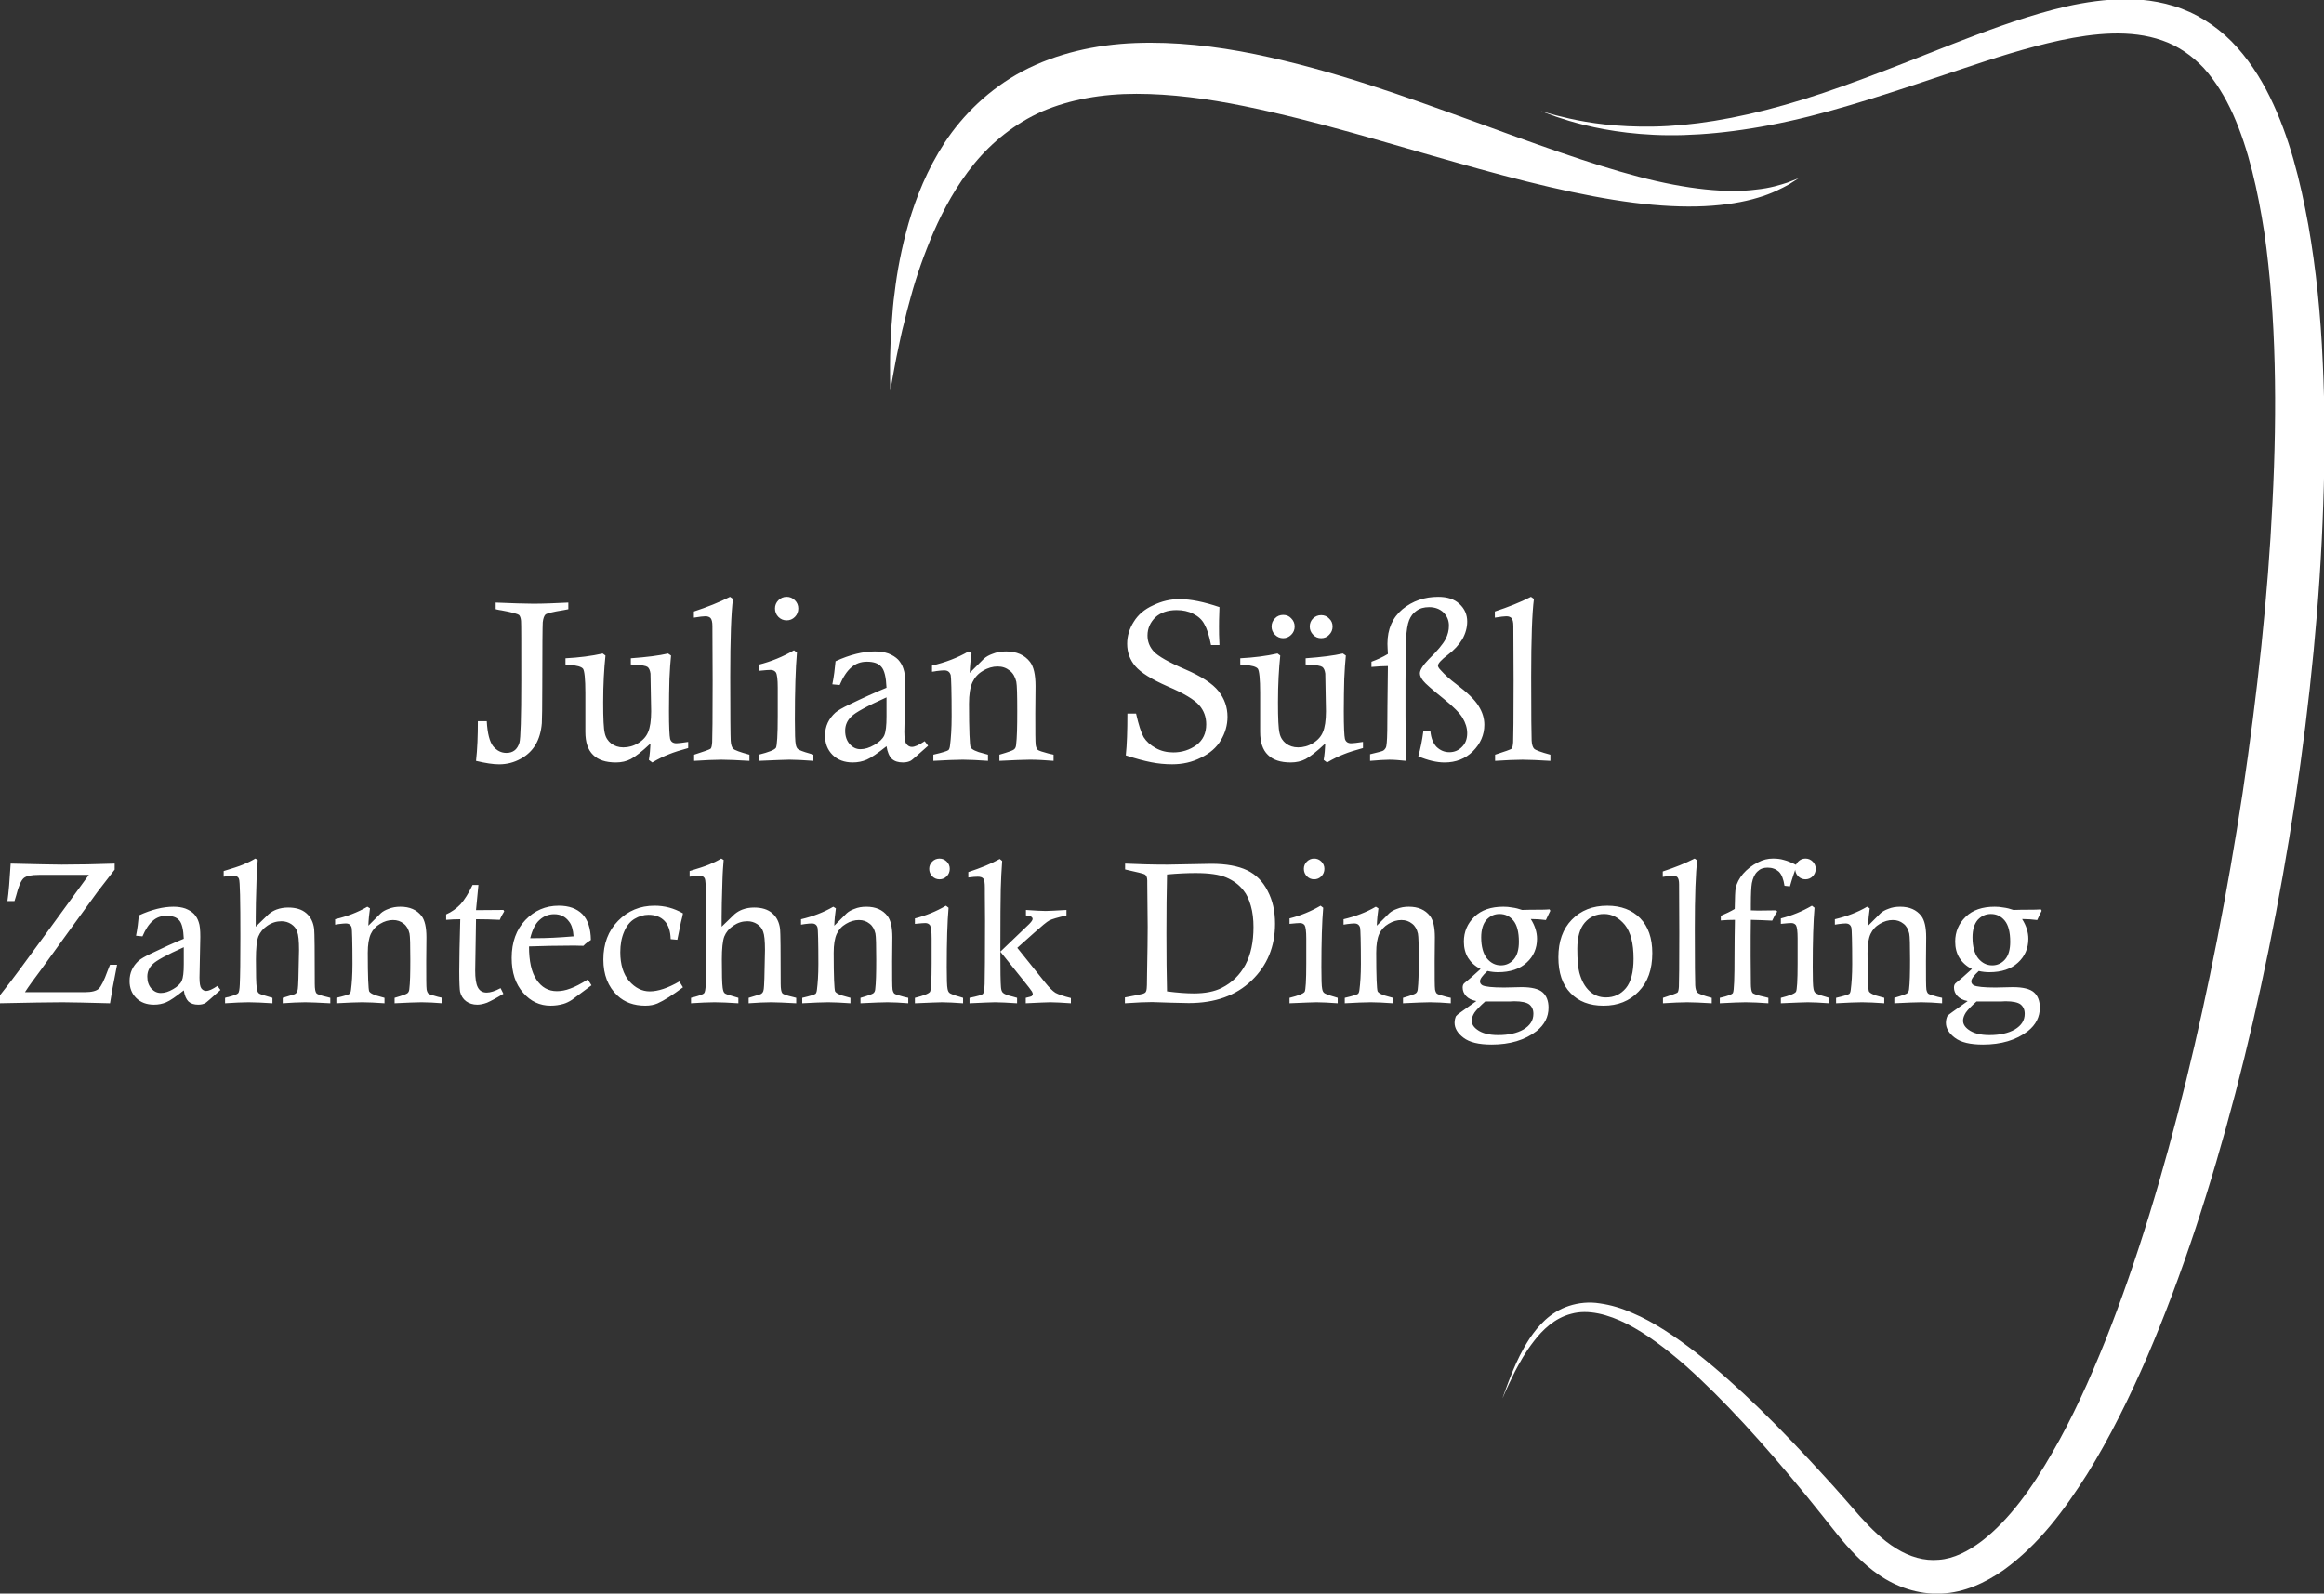 <?xml version="1.0" encoding="UTF-8" standalone="no"?>
<!-- Created with Inkscape (http://www.inkscape.org/) -->

<svg
   width="69.957mm"
   height="47.978mm"
   viewBox="0 0 69.957 47.978"
   version="1.1"
   id="svg1"
   inkscape:version="1.3.2 (091e20e, 2023-11-25, custom)"
   sodipodi:docname="logo.svg"
   xmlns:inkscape="http://www.inkscape.org/namespaces/inkscape"
   xmlns:sodipodi="http://sodipodi.sourceforge.net/DTD/sodipodi-0.dtd"
   xmlns="http://www.w3.org/2000/svg"
   xmlns:svg="http://www.w3.org/2000/svg">
  <rect x="0" y="0" width="69.957" height="47.978" fill="#333333" stroke="none"/>
  <sodipodi:namedview
     id="namedview1"
     pagecolor="#ffffff"
     bordercolor="#000000"
     borderopacity="0.25"
     inkscape:showpageshadow="2"
     inkscape:pageopacity="0.0"
     inkscape:pagecheckerboard="0"
     inkscape:deskcolor="#d1d1d1"
     inkscape:document-units="mm"
     inkscape:zoom="0.80087682"
     inkscape:cx="132.97925"
     inkscape:cy="90.525781"
     inkscape:window-width="1920"
     inkscape:window-height="1137"
     inkscape:window-x="-8"
     inkscape:window-y="-8"
     inkscape:window-maximized="1"
     inkscape:current-layer="layer1" />
  <defs
     id="defs1">
    <clipPath
       clipPathUnits="userSpaceOnUse"
       id="clipPath34">
      <path
         d="M 0,0 H 1200 V 5050 H 0 Z"
         transform="translate(-992.671,-4931.674)"
         id="path34" />
    </clipPath>
    <clipPath
       clipPathUnits="userSpaceOnUse"
       id="clipPath36">
      <path
         d="M 0,0 H 1200 V 5050 H 0 Z"
         transform="translate(-1044.901,-4845.663)"
         id="path36" />
    </clipPath>
    <clipPath
       clipPathUnits="userSpaceOnUse"
       id="clipPath38">
      <path
         d="M 0,0 H 1200 V 5050 H 0 Z"
         transform="translate(-965.195,-4913.575)"
         id="path38" />
    </clipPath>
    <clipPath
       clipPathUnits="userSpaceOnUse"
       id="clipPath40">
      <path
         d="M 0,0 H 1200 V 5050 H 0 Z"
         transform="translate(-1044.252,-4912.289)"
         id="path40" />
    </clipPath>
    <clipPath
       clipPathUnits="userSpaceOnUse"
       id="clipPath42">
      <path
         d="M 0,0 H 1200 V 5050 H 0 Z"
         transform="translate(-1085.353,-4879.535)"
         id="path42" />
    </clipPath>
  </defs>
  <g
     inkscape:label="Ebene 1"
     inkscape:groupmode="layer"
     id="layer1"
     transform="translate(-69.85,-124.619)">
    <path
       id="path33"
       d="m 0,0 c 0,0 0,0.339 -0.022,0.985 0,0.652 -0.022,1.615 0.033,2.847 0.021,0.614 0.043,1.309 0.118,2.062 0.054,0.753 0.108,1.572 0.237,2.455 0.204,1.754 0.571,3.751 1.194,5.941 0.636,2.175 1.572,4.554 3.09,6.879 1.53,2.32 3.768,4.549 6.642,6.072 2.863,1.507 6.211,2.266 9.592,2.395 3.379,0.129 6.814,-0.259 10.204,-0.948 6.76,-1.394 12.81,-3.622 18.257,-5.587 5.447,-1.991 10.291,-3.772 14.446,-4.86 4.166,-1.103 7.642,-1.421 10.033,-1.103 1.205,0.118 2.099,0.409 2.713,0.608 0.603,0.237 0.915,0.36 0.915,0.36 0,0 -0.292,-0.183 -0.83,-0.532 -0.581,-0.318 -1.442,-0.781 -2.648,-1.131 -1.205,-0.366 -2.734,-0.634 -4.542,-0.721 -1.787,-0.086 -3.833,0.011 -6.061,0.297 -4.456,0.57 -9.612,1.861 -15.189,3.449 -5.597,1.567 -11.647,3.483 -17.998,4.785 -3.165,0.646 -6.265,1.05 -9.193,1.05 C 18.063,25.308 15.329,24.824 12.96,23.812 10.614,22.773 8.655,21.175 7.147,19.339 5.64,17.487 4.542,15.464 3.692,13.521 2.852,11.572 2.218,9.721 1.765,8.063 1.528,7.234 1.335,6.454 1.162,5.727 0.968,5.011 0.839,4.349 0.711,3.746 0.441,2.551 0.302,1.609 0.172,0.974 0.065,0.333 0,0 0,0"
       style="fill:#ffffff;fill-opacity:1;fill-rule:nonzero;stroke:none"
       transform="matrix(0.353,0,0,-0.353,96.651,136.376)"
       clip-path="url(#clipPath34)" />
    <path
       id="path35"
       d="m 0,0 c 0,0 0.075,0.205 0.215,0.603 0.151,0.409 0.365,1.012 0.689,1.776 0.323,0.775 0.754,1.722 1.442,2.767 0.689,1 1.68,2.196 3.316,2.733 C 6.48,8.148 7.395,8.246 8.31,8.095 9.236,7.966 10.172,7.686 11.087,7.276 12.918,6.501 14.704,5.295 16.512,3.897 20.108,1.076 23.768,-2.584 27.6,-6.804 c 0.969,-1.054 1.916,-2.153 2.897,-3.272 0.946,-1.045 1.926,-2.025 3.089,-2.734 1.141,-0.71 2.388,-1.077 3.628,-0.959 1.258,0.087 2.507,0.722 3.669,1.604 2.347,1.809 4.296,4.554 5.987,7.503 1.722,2.961 3.196,6.233 4.563,9.635 2.713,6.846 4.941,14.296 6.867,22.132 1.917,7.815 3.521,16.034 4.813,24.496 1.26,8.472 2.164,16.788 2.55,24.829 0.205,4.015 0.28,7.966 0.184,11.814 -0.097,3.849 -0.366,7.606 -0.882,11.201 -0.56,3.58 -1.324,7.057 -2.659,10.055 -0.667,1.485 -1.497,2.841 -2.498,3.95 -1.012,1.071 -2.196,1.895 -3.542,2.358 -2.691,0.952 -5.802,0.625 -8.708,0.011 -2.917,-0.635 -5.716,-1.545 -8.375,-2.438 -5.361,-1.798 -10.269,-3.467 -14.705,-4.446 -4.434,-0.986 -8.375,-1.33 -11.582,-1.174 -3.187,0.151 -5.619,0.716 -7.223,1.195 -0.807,0.242 -1.399,0.447 -1.798,0.608 -0.409,0.151 -0.604,0.227 -0.604,0.227 0,0 0.206,-0.06 0.614,-0.179 0.41,-0.123 1.024,-0.284 1.841,-0.467 1.615,-0.361 4.048,-0.743 7.192,-0.679 3.121,0.054 6.931,0.635 11.205,1.862 4.295,1.212 8.999,3.101 14.274,5.184 2.659,1.028 5.458,2.099 8.536,2.917 1.551,0.409 3.187,0.727 4.909,0.856 1.722,0.135 3.574,0.027 5.404,-0.538 1.83,-0.549 3.552,-1.637 4.93,-3.025 1.367,-1.394 2.433,-3.031 3.273,-4.743 1.679,-3.433 2.584,-7.142 3.272,-10.915 0.668,-3.794 1.055,-7.696 1.228,-11.674 0.193,-3.973 0.193,-8.025 0.043,-12.148 C 69.723,68.018 68.872,59.54 67.591,50.933 66.277,42.316 64.576,33.984 62.499,26.029 60.411,18.084 57.967,10.506 54.964,3.509 53.446,0.021 51.799,-3.337 49.861,-6.46 c -1.959,-3.089 -4.133,-6.027 -7.147,-8.202 -1.518,-1.055 -3.326,-1.917 -5.307,-1.992 -1.97,-0.096 -3.854,0.592 -5.286,1.582 -1.442,0.991 -2.562,2.229 -3.531,3.424 -0.925,1.151 -1.808,2.283 -2.701,3.37 C 22.326,-3.94 18.913,-0.151 15.609,2.788 13.94,4.241 12.293,5.49 10.635,6.34 8.999,7.169 7.298,7.61 5.878,7.212 4.435,6.847 3.401,5.812 2.691,4.887 1.948,3.94 1.463,3.036 1.076,2.303 0.699,1.549 0.43,0.969 0.258,0.592 0.096,0.193 0,0 0,0"
       style="fill:#ffffff;fill-opacity:1;fill-rule:nonzero;stroke:none"
       transform="matrix(0.353,0,0,-0.353,115.077,166.718)"
       clip-path="url(#clipPath36)" />
    <path
       id="path37"
       d="m 0,0 v -0.565 c -0.176,-0.039 -0.331,-0.059 -0.409,-0.078 -0.896,-0.136 -1.403,-0.273 -1.54,-0.37 -0.116,-0.117 -0.194,-0.331 -0.233,-0.663 -0.02,-0.312 -0.04,-2.124 -0.04,-5.436 0,-1.773 -0.019,-2.826 -0.038,-3.177 -0.059,-0.74 -0.254,-1.363 -0.546,-1.851 -0.292,-0.487 -0.721,-0.896 -1.266,-1.188 -0.565,-0.312 -1.17,-0.467 -1.832,-0.467 -0.507,0 -1.15,0.097 -1.968,0.292 0.116,1.013 0.156,2.162 0.156,3.39 h 0.76 c 0.058,-1.072 0.253,-1.773 0.545,-2.143 0.312,-0.371 0.682,-0.565 1.13,-0.565 0.565,0 0.936,0.292 1.111,0.877 0.098,0.35 0.156,2.123 0.156,5.299 0,3.157 0,4.852 -0.02,5.086 -0.019,0.234 -0.077,0.39 -0.156,0.488 -0.136,0.116 -0.642,0.253 -1.5,0.408 -0.117,0.02 -0.292,0.039 -0.506,0.098 V 0 c 1.402,-0.058 2.474,-0.097 3.214,-0.097 0.819,0 1.813,0.039 2.982,0.097"
       style="fill:#ffffff;fill-opacity:1;fill-rule:nonzero;stroke:none"
       transform="matrix(0.353,0,0,-0.353,86.958,142.761)"
       clip-path="url(#clipPath38)" />
    <path
       id="path39"
       d="m 0,0 v 0.526 c 1.13,0.37 2.163,0.779 3.079,1.247 L 3.332,1.598 C 3.176,0.409 3.098,-1.812 3.098,-5.047 c 0,-3.274 0.02,-5.086 0.039,-5.436 0.019,-0.351 0.098,-0.585 0.214,-0.702 0.118,-0.117 0.585,-0.293 1.384,-0.506 v -0.527 c -1.013,0.059 -1.812,0.098 -2.377,0.098 -0.604,0 -1.383,-0.039 -2.338,-0.098 v 0.527 c 0.857,0.272 1.324,0.447 1.402,0.506 0.079,0.078 0.117,0.273 0.137,0.565 0.019,0.39 0.039,2.124 0.039,5.242 l -0.02,4.521 v 0.136 c 0,0.35 -0.058,0.565 -0.156,0.682 C 1.325,0.058 1.189,0.117 0.975,0.117 0.799,0.117 0.487,0.078 0,0 m -10.522,-4.209 v 0.448 c 0.486,0.176 0.954,0.39 1.402,0.663 -0.019,0.37 -0.039,0.662 -0.039,0.876 0,1.247 0.429,2.222 1.286,2.943 0.858,0.701 1.871,1.052 3.04,1.052 0.779,0 1.384,-0.195 1.812,-0.604 0.448,-0.409 0.663,-0.916 0.663,-1.501 0,-0.506 -0.137,-1.013 -0.41,-1.5 -0.292,-0.487 -0.701,-0.935 -1.247,-1.345 -0.565,-0.428 -0.837,-0.74 -0.837,-0.915 0,-0.097 0.077,-0.234 0.253,-0.409 0.331,-0.371 0.76,-0.761 1.305,-1.169 0.955,-0.722 1.598,-1.345 1.91,-1.871 0.331,-0.526 0.488,-1.052 0.488,-1.598 0,-0.858 -0.332,-1.617 -0.975,-2.26 -0.643,-0.643 -1.462,-0.955 -2.416,-0.955 -0.662,0 -1.422,0.175 -2.241,0.526 0.195,0.682 0.331,1.384 0.428,2.124 h 0.605 c 0.058,-0.585 0.233,-1.013 0.526,-1.325 0.312,-0.293 0.662,-0.449 1.091,-0.449 0.429,0 0.799,0.156 1.091,0.468 0.292,0.293 0.429,0.682 0.429,1.15 0,0.448 -0.137,0.877 -0.39,1.305 -0.253,0.429 -0.78,0.955 -1.598,1.618 -0.994,0.799 -1.597,1.325 -1.773,1.559 -0.175,0.233 -0.273,0.428 -0.273,0.623 0,0.293 0.254,0.682 0.741,1.189 0.74,0.721 1.228,1.305 1.461,1.754 0.175,0.35 0.273,0.721 0.273,1.129 0,0.449 -0.156,0.819 -0.468,1.131 -0.311,0.292 -0.721,0.448 -1.208,0.448 -0.448,0 -0.799,-0.097 -1.091,-0.312 C -6.976,0.39 -7.171,0.117 -7.308,-0.215 -7.444,-0.546 -7.542,-1.13 -7.581,-1.949 -7.6,-2.183 -7.6,-3.332 -7.619,-5.437 v -2.884 c 0,-1.831 0.019,-3.117 0.058,-3.897 -0.565,0.059 -1.033,0.098 -1.442,0.098 -0.37,0 -0.916,-0.039 -1.637,-0.098 v 0.565 c 0.663,0.156 1.033,0.254 1.131,0.312 0.078,0.058 0.155,0.136 0.194,0.214 0.059,0.098 0.079,0.254 0.098,0.468 0.039,0.351 0.058,1.384 0.058,3.137 l 0.039,3.391 c -0.448,0 -0.916,-0.039 -1.402,-0.078 m -4.288,4.423 c 0.273,0 0.507,-0.097 0.682,-0.292 0.195,-0.176 0.292,-0.409 0.292,-0.682 0,-0.273 -0.097,-0.507 -0.292,-0.702 -0.175,-0.195 -0.409,-0.292 -0.682,-0.292 -0.273,0 -0.507,0.097 -0.682,0.292 -0.195,0.195 -0.292,0.429 -0.292,0.702 0,0.273 0.097,0.506 0.272,0.682 0.195,0.195 0.429,0.292 0.702,0.292 m -3.235,0.02 c 0.273,0 0.507,-0.098 0.682,-0.293 0.196,-0.195 0.293,-0.428 0.293,-0.701 0,-0.273 -0.097,-0.507 -0.293,-0.702 -0.195,-0.195 -0.429,-0.292 -0.682,-0.292 -0.273,0 -0.506,0.097 -0.701,0.292 -0.195,0.195 -0.293,0.429 -0.293,0.702 0,0.273 0.098,0.506 0.293,0.701 0.175,0.195 0.428,0.293 0.701,0.293 m -3.663,-4.229 v 0.526 c 1.15,0.059 2.221,0.195 3.176,0.41 l 0.234,-0.176 c -0.117,-1.11 -0.195,-2.435 -0.195,-3.994 0,-1.384 0.039,-2.241 0.137,-2.631 0.077,-0.37 0.272,-0.662 0.545,-0.877 0.292,-0.214 0.624,-0.331 1.033,-0.331 0.448,0 0.877,0.117 1.286,0.37 0.409,0.254 0.682,0.565 0.838,0.955 0.156,0.37 0.253,0.954 0.253,1.753 0,0.098 -0.019,1.17 -0.058,3.216 -0.039,0.273 -0.117,0.467 -0.254,0.565 -0.136,0.098 -0.487,0.156 -1.071,0.195 l -0.351,0.019 v 0.526 c 1.364,0.098 2.416,0.234 3.176,0.41 l 0.253,-0.176 c -0.058,-0.526 -0.097,-1.188 -0.136,-1.988 -0.019,-0.779 -0.039,-1.714 -0.039,-2.767 0,-1.324 0.039,-2.104 0.097,-2.357 0.078,-0.254 0.254,-0.37 0.546,-0.37 0.156,0 0.487,0.039 0.994,0.116 v -0.526 c -0.643,-0.175 -1.209,-0.351 -1.637,-0.526 -0.448,-0.175 -0.935,-0.409 -1.422,-0.701 l -0.293,0.214 c 0.078,0.468 0.117,0.935 0.137,1.403 -0.741,-0.701 -1.306,-1.13 -1.676,-1.325 -0.37,-0.195 -0.799,-0.292 -1.266,-0.292 -0.878,0 -1.52,0.214 -1.949,0.643 -0.449,0.428 -0.663,1.091 -0.663,1.968 v 3.332 c 0,1.188 -0.078,1.871 -0.194,2.046 -0.137,0.176 -0.527,0.292 -1.17,0.331 -0.077,0 -0.175,0.02 -0.331,0.039 m -1.774,1.657 h -0.721 c -0.155,0.818 -0.35,1.402 -0.565,1.773 -0.195,0.389 -0.526,0.682 -0.955,0.896 -0.409,0.214 -0.896,0.312 -1.422,0.312 -0.76,0 -1.364,-0.214 -1.812,-0.624 -0.428,-0.429 -0.662,-0.935 -0.662,-1.539 0,-0.526 0.175,-0.975 0.545,-1.383 0.37,-0.39 1.247,-0.897 2.65,-1.501 1.403,-0.604 2.358,-1.227 2.865,-1.871 0.506,-0.642 0.76,-1.363 0.76,-2.183 0,-0.72 -0.195,-1.383 -0.566,-2.006 -0.37,-0.624 -0.935,-1.111 -1.695,-1.481 -0.76,-0.39 -1.578,-0.565 -2.455,-0.565 -0.604,0 -1.208,0.058 -1.793,0.175 -0.604,0.117 -1.325,0.312 -2.163,0.585 0.098,0.896 0.137,2.085 0.137,3.565 h 0.74 c 0.215,-0.954 0.429,-1.617 0.643,-2.006 0.234,-0.371 0.566,-0.682 1.033,-0.936 0.448,-0.253 0.954,-0.37 1.5,-0.37 0.741,0 1.403,0.214 1.968,0.624 0.565,0.429 0.838,1.013 0.838,1.773 0,0.623 -0.194,1.169 -0.604,1.637 -0.409,0.467 -1.305,1.013 -2.689,1.598 -1.364,0.603 -2.28,1.169 -2.747,1.715 -0.468,0.545 -0.702,1.188 -0.702,1.928 0,0.663 0.195,1.286 0.565,1.871 0.371,0.604 0.916,1.072 1.657,1.403 0.721,0.351 1.461,0.526 2.241,0.526 0.954,0 2.085,-0.234 3.409,-0.682 -0.039,-0.916 -0.039,-1.481 -0.039,-1.676 0,-0.37 0,-0.896 0.039,-1.558 m -24.513,-2.28 v 0.526 c 1.149,0.273 2.182,0.662 3.117,1.208 l 0.254,-0.156 c -0.078,-0.545 -0.137,-1.091 -0.156,-1.676 l 1.208,1.208 c 0.195,0.176 0.448,0.312 0.721,0.41 0.37,0.156 0.76,0.214 1.169,0.214 0.896,0 1.578,-0.293 2.046,-0.897 0.312,-0.408 0.468,-1.091 0.468,-2.065 l -0.02,-2.319 c 0,-1.539 0,-2.455 0.039,-2.728 0.039,-0.195 0.097,-0.312 0.175,-0.39 0.098,-0.077 0.41,-0.175 0.916,-0.311 0.098,-0.02 0.234,-0.059 0.429,-0.097 v -0.527 c -0.74,0.059 -1.423,0.098 -2.007,0.098 -0.506,0 -1.384,-0.039 -2.611,-0.098 v 0.527 c 0.74,0.213 1.169,0.369 1.247,0.447 0.098,0.078 0.156,0.195 0.175,0.371 0.078,0.623 0.098,1.578 0.098,2.883 0,1.384 -0.02,2.222 -0.078,2.514 -0.097,0.41 -0.273,0.741 -0.565,0.955 -0.292,0.234 -0.624,0.351 -1.033,0.351 -0.409,0 -0.838,-0.117 -1.247,-0.37 -0.41,-0.234 -0.702,-0.565 -0.897,-0.975 -0.194,-0.428 -0.292,-1.033 -0.292,-1.831 0,-2.3 0.059,-3.527 0.137,-3.722 0.097,-0.176 0.468,-0.37 1.13,-0.526 0.078,-0.02 0.195,-0.059 0.351,-0.097 v -0.527 c -0.858,0.059 -1.579,0.098 -2.144,0.098 -0.565,0 -1.403,-0.039 -2.514,-0.098 v 0.527 c 0.76,0.174 1.189,0.311 1.286,0.389 0.059,0.058 0.118,0.195 0.137,0.409 0.078,0.604 0.136,1.423 0.136,2.475 0,2.163 -0.039,3.332 -0.078,3.507 -0.077,0.273 -0.253,0.41 -0.564,0.41 -0.137,0 -0.351,-0.02 -0.663,-0.059 -0.078,-0.019 -0.195,-0.039 -0.37,-0.058 m -3.878,-2.183 c -1.657,-0.74 -2.651,-1.286 -3.001,-1.637 -0.351,-0.331 -0.526,-0.74 -0.526,-1.208 0,-0.487 0.136,-0.857 0.389,-1.149 0.273,-0.293 0.565,-0.429 0.916,-0.429 0.37,0 0.76,0.117 1.189,0.37 0.409,0.234 0.701,0.507 0.838,0.799 0.136,0.312 0.195,0.838 0.195,1.617 z m -3.995,1.052 -0.624,0.059 c 0.137,0.662 0.214,1.325 0.273,1.968 1.228,0.565 2.358,0.838 3.352,0.838 0.428,0 0.818,-0.058 1.149,-0.175 0.351,-0.137 0.624,-0.312 0.838,-0.526 0.195,-0.215 0.351,-0.468 0.448,-0.78 0.117,-0.312 0.156,-0.78 0.156,-1.442 l -0.077,-3.936 c 0,-0.527 0.058,-0.877 0.175,-1.033 0.136,-0.175 0.292,-0.253 0.467,-0.253 0.234,0 0.605,0.156 1.092,0.487 l 0.292,-0.39 c -0.897,-0.798 -1.384,-1.227 -1.462,-1.266 -0.175,-0.098 -0.409,-0.156 -0.682,-0.156 -0.409,0 -0.721,0.097 -0.954,0.312 -0.214,0.214 -0.371,0.564 -0.448,1.071 -0.76,-0.604 -1.325,-0.993 -1.696,-1.149 -0.37,-0.156 -0.76,-0.234 -1.189,-0.234 -0.701,0 -1.286,0.214 -1.714,0.643 -0.429,0.428 -0.643,0.974 -0.643,1.637 0,0.409 0.078,0.779 0.234,1.111 0.156,0.331 0.37,0.603 0.643,0.857 0.233,0.195 0.604,0.409 1.13,0.663 1.247,0.603 2.319,1.09 3.235,1.461 -0.039,0.896 -0.176,1.5 -0.449,1.793 -0.253,0.292 -0.662,0.428 -1.227,0.428 -0.507,0 -0.955,-0.156 -1.325,-0.487 -0.371,-0.312 -0.702,-0.818 -0.994,-1.501 m -6.898,1.209 v 0.526 c 1.071,0.272 2.065,0.682 3.001,1.227 l 0.253,-0.195 c -0.117,-1.344 -0.176,-3.254 -0.176,-5.728 0,-1.15 0.02,-1.871 0.078,-2.124 0.039,-0.195 0.098,-0.312 0.195,-0.39 0.098,-0.078 0.429,-0.214 0.994,-0.37 0.078,-0.02 0.176,-0.059 0.312,-0.097 v -0.527 c -0.838,0.059 -1.52,0.098 -2.046,0.098 -0.331,0 -1.189,-0.039 -2.611,-0.098 v 0.527 c 0.857,0.213 1.344,0.408 1.461,0.584 0.097,0.175 0.156,1.071 0.156,2.728 v 2.026 0.39 c 0,0.701 -0.059,1.13 -0.156,1.286 -0.098,0.137 -0.253,0.215 -0.448,0.215 -0.137,0 -0.468,-0.02 -1.013,-0.078 m 2.377,6.313 c 0.273,0 0.506,-0.097 0.701,-0.292 0.195,-0.195 0.292,-0.429 0.292,-0.702 0,-0.273 -0.097,-0.526 -0.292,-0.721 -0.195,-0.195 -0.428,-0.292 -0.701,-0.292 -0.273,0 -0.507,0.097 -0.702,0.292 -0.194,0.195 -0.292,0.448 -0.292,0.721 0,0.273 0.098,0.507 0.292,0.702 0.195,0.195 0.429,0.292 0.702,0.292 M -68.301,0 v 0.526 c 1.131,0.37 2.164,0.779 3.079,1.247 l 0.253,-0.175 c -0.155,-1.189 -0.233,-3.41 -0.233,-6.645 0,-3.274 0.019,-5.086 0.039,-5.436 0.019,-0.351 0.097,-0.585 0.214,-0.702 0.117,-0.117 0.585,-0.293 1.384,-0.506 v -0.527 c -1.013,0.059 -1.812,0.098 -2.378,0.098 -0.604,0 -1.383,-0.039 -2.338,-0.098 v 0.527 c 0.858,0.272 1.325,0.447 1.403,0.506 0.078,0.078 0.117,0.273 0.136,0.565 0.02,0.39 0.039,2.124 0.039,5.242 l -0.019,4.521 v 0.136 c 0,0.35 -0.059,0.565 -0.156,0.682 -0.098,0.097 -0.234,0.156 -0.448,0.156 -0.176,0 -0.487,-0.039 -0.975,-0.117 m -10.951,-3.995 v 0.526 c 1.15,0.059 2.222,0.195 3.177,0.41 l 0.233,-0.176 c -0.117,-1.11 -0.195,-2.435 -0.195,-3.994 0,-1.384 0.039,-2.241 0.137,-2.631 0.078,-0.37 0.272,-0.662 0.545,-0.877 0.293,-0.214 0.624,-0.331 1.033,-0.331 0.448,0 0.877,0.117 1.286,0.37 0.409,0.254 0.682,0.565 0.838,0.955 0.156,0.37 0.253,0.954 0.253,1.753 0,0.098 -0.019,1.17 -0.058,3.216 -0.039,0.273 -0.117,0.467 -0.253,0.565 -0.137,0.098 -0.488,0.156 -1.072,0.195 l -0.351,0.019 v 0.526 c 1.364,0.098 2.417,0.234 3.176,0.41 l 0.254,-0.176 c -0.059,-0.526 -0.098,-1.188 -0.137,-1.988 -0.02,-0.779 -0.039,-1.714 -0.039,-2.767 0,-1.324 0.039,-2.104 0.097,-2.357 0.079,-0.254 0.254,-0.37 0.546,-0.37 0.156,0 0.487,0.039 0.994,0.116 v -0.526 c -0.643,-0.175 -1.208,-0.351 -1.637,-0.526 -0.448,-0.175 -0.935,-0.409 -1.422,-0.701 l -0.293,0.214 c 0.078,0.468 0.118,0.935 0.137,1.403 -0.741,-0.701 -1.306,-1.13 -1.676,-1.325 -0.37,-0.195 -0.799,-0.292 -1.267,-0.292 -0.876,0 -1.52,0.214 -1.948,0.643 -0.448,0.428 -0.662,1.091 -0.662,1.968 v 3.332 c 0,1.188 -0.079,1.871 -0.196,2.046 -0.136,0.176 -0.526,0.292 -1.169,0.331 -0.078,0 -0.175,0.02 -0.331,0.039"
       style="fill:#ffffff;fill-opacity:1;fill-rule:nonzero;stroke:none"
       transform="matrix(0.353,0,0,-0.353,114.848,143.214)"
       clip-path="url(#clipPath40)" />
    <path
       id="path41"
       d="m 0,0 c -0.429,-0.378 -0.739,-0.705 -0.911,-0.945 -0.154,-0.241 -0.24,-0.482 -0.24,-0.688 0,-0.292 0.154,-0.55 0.464,-0.773 0.412,-0.31 1.014,-0.465 1.787,-0.465 0.876,0 1.598,0.155 2.166,0.481 0.567,0.344 0.842,0.774 0.842,1.342 0,0.343 -0.121,0.601 -0.344,0.79 C 3.541,-0.086 3.111,0.017 2.475,0.017 L 2.132,0 Z m -0.344,5.465 c 0,-0.79 0.172,-1.392 0.482,-1.787 0.326,-0.395 0.722,-0.602 1.203,-0.602 0.429,0 0.808,0.172 1.1,0.516 0.292,0.344 0.43,0.842 0.43,1.495 0,0.825 -0.156,1.426 -0.465,1.805 C 2.097,7.27 1.702,7.459 1.22,7.459 0.774,7.459 0.413,7.287 0.103,6.96 -0.189,6.617 -0.344,6.118 -0.344,5.465 M 5.483,7.854 5.552,7.734 C 5.431,7.476 5.294,7.218 5.174,6.943 4.761,6.995 4.331,7.029 3.884,7.029 4.246,6.462 4.417,5.895 4.417,5.345 4.417,4.537 4.125,3.85 3.541,3.316 2.956,2.767 2.132,2.492 1.083,2.492 0.808,2.492 0.498,2.526 0.189,2.595 -0.241,2.2 -0.447,1.908 -0.447,1.718 -0.447,1.564 -0.378,1.461 -0.241,1.375 0,1.254 0.619,1.186 1.616,1.186 L 3.094,1.22 C 3.97,1.22 4.572,1.065 4.899,0.773 5.225,0.481 5.397,0.051 5.397,-0.533 5.397,-1.324 5.053,-1.994 4.383,-2.527 3.386,-3.3 2.097,-3.678 0.55,-3.678 c -1.1,0 -1.89,0.189 -2.406,0.584 -0.499,0.378 -0.756,0.807 -0.756,1.272 0,0.223 0.051,0.412 0.12,0.567 0.052,0.069 0.189,0.189 0.413,0.343 l 1.323,0.946 c -0.395,0.069 -0.687,0.223 -0.877,0.429 -0.189,0.207 -0.292,0.447 -0.292,0.723 0,0.171 0.052,0.309 0.172,0.395 0.293,0.224 0.739,0.619 1.358,1.186 -0.482,0.24 -0.825,0.567 -1.065,0.945 -0.241,0.395 -0.362,0.86 -0.362,1.392 0,0.842 0.309,1.547 0.894,2.114 0.602,0.585 1.426,0.86 2.475,0.86 0.241,0 0.499,-0.017 0.756,-0.069 0.275,-0.034 0.55,-0.103 0.842,-0.206 0.293,0 0.533,0.017 0.705,0.017 0.756,0 1.306,0 1.633,0.034 M -12.081,6.548 v 0.464 c 1.014,0.24 1.925,0.584 2.749,1.066 L -9.108,7.94 C -9.177,7.459 -9.228,6.978 -9.245,6.462 l 1.065,1.066 c 0.172,0.154 0.396,0.275 0.636,0.36 0.326,0.138 0.67,0.19 1.032,0.19 0.79,0 1.392,-0.258 1.804,-0.791 0.275,-0.361 0.413,-0.962 0.413,-1.822 L -4.313,3.42 c 0,-1.358 0,-2.166 0.035,-2.406 0.034,-0.172 0.086,-0.275 0.154,-0.344 0.086,-0.069 0.362,-0.155 0.808,-0.275 0.086,-0.017 0.207,-0.051 0.378,-0.086 v -0.464 c -0.653,0.051 -1.254,0.086 -1.77,0.086 -0.447,0 -1.22,-0.035 -2.303,-0.086 v 0.464 c 0.653,0.189 1.031,0.327 1.1,0.395 0.086,0.069 0.138,0.172 0.155,0.327 0.068,0.55 0.086,1.392 0.086,2.544 0,1.219 -0.018,1.959 -0.07,2.217 -0.085,0.361 -0.24,0.653 -0.498,0.842 -0.257,0.206 -0.55,0.309 -0.91,0.309 -0.362,0 -0.739,-0.103 -1.101,-0.326 -0.36,-0.207 -0.618,-0.499 -0.79,-0.86 -0.172,-0.378 -0.258,-0.911 -0.258,-1.615 0,-2.028 0.052,-3.111 0.12,-3.283 0.086,-0.155 0.413,-0.326 0.997,-0.464 0.069,-0.017 0.172,-0.051 0.31,-0.086 v -0.464 c -0.756,0.051 -1.392,0.086 -1.891,0.086 -0.499,0 -1.238,-0.035 -2.217,-0.086 v 0.464 c 0.67,0.154 1.048,0.275 1.134,0.344 0.052,0.051 0.104,0.172 0.12,0.361 0.069,0.532 0.121,1.255 0.121,2.183 0,1.907 -0.034,2.939 -0.069,3.093 -0.068,0.241 -0.223,0.361 -0.498,0.361 -0.12,0 -0.309,-0.017 -0.585,-0.051 -0.068,-0.017 -0.171,-0.035 -0.326,-0.052 m -4.606,0.069 v 0.464 c 0.946,0.24 1.822,0.601 2.647,1.083 l 0.223,-0.173 c -0.103,-1.185 -0.154,-2.869 -0.154,-5.052 0,-1.014 0.017,-1.65 0.068,-1.874 0.035,-0.171 0.086,-0.274 0.172,-0.343 0.086,-0.069 0.378,-0.189 0.877,-0.327 0.069,-0.017 0.155,-0.051 0.275,-0.086 v -0.464 c -0.739,0.051 -1.341,0.086 -1.805,0.086 -0.292,0 -1.048,-0.035 -2.303,-0.086 v 0.464 c 0.756,0.189 1.186,0.361 1.289,0.516 0.086,0.154 0.138,0.945 0.138,2.406 v 1.788 0.343 c 0,0.619 -0.052,0.997 -0.138,1.135 -0.086,0.12 -0.223,0.189 -0.395,0.189 -0.121,0 -0.413,-0.018 -0.894,-0.069 m 2.097,5.569 c 0.241,0 0.447,-0.086 0.619,-0.258 0.171,-0.172 0.257,-0.379 0.257,-0.619 0,-0.241 -0.086,-0.464 -0.257,-0.636 -0.172,-0.172 -0.378,-0.258 -0.619,-0.258 -0.241,0 -0.447,0.086 -0.619,0.258 -0.172,0.172 -0.258,0.395 -0.258,0.636 0,0.24 0.086,0.447 0.258,0.619 0.172,0.172 0.378,0.258 0.619,0.258 m -7.304,-12.341 v 0.464 c 0.688,0.154 1.048,0.292 1.117,0.413 0.103,0.172 0.138,1.254 0.138,3.282 0,0.98 0.017,1.977 0.034,2.956 -0.413,0 -0.808,-0.017 -1.203,-0.051 v 0.395 c 0.412,0.172 0.808,0.361 1.186,0.584 0.017,0.963 0.034,1.565 0.086,1.788 0.086,0.412 0.292,0.808 0.619,1.203 0.343,0.395 0.773,0.739 1.305,0.996 0.396,0.208 0.809,0.311 1.255,0.311 0.344,0 0.653,-0.035 0.929,-0.121 0.292,-0.068 0.652,-0.223 1.099,-0.447 -0.206,-0.584 -0.412,-1.186 -0.584,-1.804 l -0.464,0.051 c -0.086,0.567 -0.241,0.963 -0.481,1.203 -0.258,0.224 -0.567,0.344 -0.962,0.344 -0.362,0 -0.636,-0.103 -0.86,-0.327 -0.241,-0.223 -0.395,-0.55 -0.481,-0.997 -0.052,-0.309 -0.086,-0.91 -0.086,-1.821 V 7.769 c 0.395,-0.018 0.635,-0.018 0.722,-0.018 l 1.426,0.018 0.103,-0.104 c -0.171,-0.24 -0.309,-0.498 -0.429,-0.773 -0.619,0.034 -1.221,0.051 -1.822,0.068 -0.017,-0.791 -0.017,-1.838 -0.017,-3.11 l 0.017,-2.201 V 1.546 c 0,-0.429 0.052,-0.704 0.137,-0.807 0.086,-0.103 0.447,-0.224 1.083,-0.361 0.051,-0.018 0.155,-0.034 0.275,-0.069 v -0.464 c -0.756,0.051 -1.392,0.086 -1.942,0.086 -0.464,0 -1.203,-0.035 -2.2,-0.086 m -4.863,10.777 v 0.463 c 0.997,0.327 1.908,0.687 2.715,1.101 l 0.224,-0.155 c -0.138,-1.049 -0.207,-3.009 -0.207,-5.862 0,-2.886 0.018,-4.485 0.035,-4.794 0.017,-0.31 0.086,-0.516 0.189,-0.619 0.103,-0.103 0.515,-0.258 1.22,-0.447 v -0.464 c -0.893,0.051 -1.598,0.086 -2.097,0.086 -0.533,0 -1.22,-0.035 -2.062,-0.086 v 0.464 c 0.756,0.241 1.169,0.395 1.237,0.447 0.069,0.069 0.103,0.241 0.121,0.498 0.017,0.344 0.034,1.873 0.034,4.623 l -0.017,3.988 v 0.12 c 0,0.309 -0.052,0.499 -0.138,0.602 -0.085,0.086 -0.206,0.138 -0.395,0.138 -0.155,0 -0.429,-0.035 -0.859,-0.103 m -7.287,-6.137 c 0,-0.91 0.052,-1.581 0.172,-2.027 0.19,-0.705 0.482,-1.221 0.877,-1.582 0.395,-0.361 0.859,-0.532 1.392,-0.532 0.687,0 1.255,0.257 1.702,0.79 0.429,0.515 0.653,1.358 0.653,2.51 0,1.306 -0.241,2.251 -0.739,2.887 -0.516,0.618 -1.101,0.928 -1.771,0.928 -0.67,0 -1.22,-0.241 -1.65,-0.739 -0.412,-0.481 -0.636,-1.22 -0.636,-2.235 m -1.615,-0.722 c 0,1.359 0.378,2.424 1.151,3.215 0.774,0.791 1.771,1.186 3.025,1.186 1.169,0 2.114,-0.361 2.801,-1.066 0.688,-0.704 1.032,-1.702 1.032,-2.973 0,-1.393 -0.378,-2.476 -1.169,-3.283 -0.773,-0.808 -1.77,-1.203 -2.99,-1.203 -1.204,0 -2.132,0.361 -2.819,1.083 -0.688,0.704 -1.031,1.718 -1.031,3.041 M -41.897,0 c -0.43,-0.378 -0.739,-0.705 -0.911,-0.945 -0.155,-0.241 -0.241,-0.482 -0.241,-0.688 0,-0.292 0.155,-0.55 0.464,-0.773 0.413,-0.31 1.014,-0.465 1.788,-0.465 0.876,0 1.598,0.155 2.166,0.481 0.566,0.344 0.842,0.774 0.842,1.342 0,0.343 -0.121,0.601 -0.344,0.79 -0.224,0.172 -0.654,0.275 -1.289,0.275 L -39.766,0 Z m -0.344,5.465 c 0,-0.79 0.172,-1.392 0.481,-1.787 0.327,-0.395 0.722,-0.602 1.203,-0.602 0.43,0 0.808,0.172 1.1,0.516 0.293,0.344 0.43,0.842 0.43,1.495 0,0.825 -0.155,1.426 -0.464,1.805 -0.309,0.378 -0.705,0.567 -1.186,0.567 -0.447,0 -0.807,-0.172 -1.117,-0.499 -0.292,-0.343 -0.447,-0.842 -0.447,-1.495 m 5.827,2.389 0.068,-0.12 c -0.12,-0.258 -0.258,-0.516 -0.378,-0.791 -0.412,0.052 -0.842,0.086 -1.289,0.086 0.361,-0.567 0.533,-1.134 0.533,-1.684 0,-0.808 -0.292,-1.495 -0.877,-2.029 -0.584,-0.549 -1.409,-0.824 -2.458,-0.824 -0.274,0 -0.584,0.034 -0.893,0.103 -0.43,-0.395 -0.636,-0.687 -0.636,-0.877 0,-0.154 0.068,-0.257 0.206,-0.343 0.241,-0.121 0.86,-0.189 1.856,-0.189 l 1.478,0.034 c 0.877,0 1.478,-0.155 1.805,-0.447 0.326,-0.292 0.499,-0.722 0.499,-1.306 0,-0.791 -0.344,-1.461 -1.015,-1.994 -0.996,-0.773 -2.285,-1.151 -3.832,-1.151 -1.1,0 -1.891,0.189 -2.407,0.584 -0.498,0.378 -0.756,0.807 -0.756,1.272 0,0.223 0.052,0.412 0.12,0.567 0.052,0.069 0.19,0.189 0.413,0.343 l 1.324,0.946 c -0.396,0.069 -0.688,0.223 -0.877,0.429 -0.189,0.207 -0.292,0.447 -0.292,0.723 0,0.171 0.051,0.309 0.171,0.395 0.293,0.224 0.74,0.619 1.358,1.186 -0.481,0.24 -0.825,0.567 -1.065,0.945 -0.241,0.395 -0.361,0.86 -0.361,1.392 0,0.842 0.309,1.547 0.893,2.114 0.602,0.585 1.427,0.86 2.476,0.86 0.241,0 0.498,-0.017 0.756,-0.069 0.275,-0.034 0.55,-0.103 0.842,-0.206 0.292,0 0.533,0.017 0.704,0.017 0.757,0 1.307,0 1.634,0.034 M -53.979,6.548 v 0.464 c 1.014,0.24 1.925,0.584 2.75,1.066 l 0.224,-0.138 c -0.069,-0.481 -0.121,-0.962 -0.138,-1.478 l 1.066,1.066 c 0.172,0.154 0.395,0.275 0.636,0.36 0.326,0.138 0.67,0.19 1.031,0.19 0.791,0 1.392,-0.258 1.804,-0.791 0.276,-0.361 0.413,-0.962 0.413,-1.822 L -46.21,3.42 c 0,-1.358 0,-2.166 0.034,-2.406 0.035,-0.172 0.086,-0.275 0.155,-0.344 0.086,-0.069 0.361,-0.155 0.808,-0.275 0.086,-0.017 0.206,-0.051 0.378,-0.086 v -0.464 c -0.653,0.051 -1.255,0.086 -1.771,0.086 -0.446,0 -1.22,-0.035 -2.303,-0.086 v 0.464 c 0.654,0.189 1.032,0.327 1.101,0.395 0.086,0.069 0.137,0.172 0.154,0.327 0.069,0.55 0.086,1.392 0.086,2.544 0,1.219 -0.017,1.959 -0.069,2.217 -0.085,0.361 -0.24,0.653 -0.498,0.842 -0.258,0.206 -0.55,0.309 -0.911,0.309 -0.361,0 -0.739,-0.103 -1.1,-0.326 -0.361,-0.207 -0.619,-0.499 -0.791,-0.86 -0.171,-0.378 -0.257,-0.911 -0.257,-1.615 0,-2.028 0.051,-3.111 0.12,-3.283 0.086,-0.155 0.413,-0.326 0.997,-0.464 0.069,-0.017 0.172,-0.051 0.309,-0.086 v -0.464 c -0.756,0.051 -1.392,0.086 -1.891,0.086 -0.498,0 -1.237,-0.035 -2.217,-0.086 v 0.464 c 0.671,0.154 1.049,0.275 1.135,0.344 0.052,0.051 0.103,0.172 0.12,0.361 0.069,0.532 0.12,1.255 0.12,2.183 0,1.907 -0.034,2.939 -0.068,3.093 -0.069,0.241 -0.224,0.361 -0.499,0.361 -0.12,0 -0.309,-0.017 -0.584,-0.051 -0.069,-0.017 -0.172,-0.035 -0.327,-0.052 m -4.606,0.069 v 0.464 c 0.946,0.24 1.822,0.601 2.647,1.083 l 0.224,-0.173 c -0.103,-1.185 -0.155,-2.869 -0.155,-5.052 0,-1.014 0.017,-1.65 0.069,-1.874 0.034,-0.171 0.086,-0.274 0.172,-0.343 0.086,-0.069 0.378,-0.189 0.876,-0.327 0.069,-0.017 0.155,-0.051 0.275,-0.086 v -0.464 c -0.739,0.051 -1.34,0.086 -1.804,0.086 -0.293,0 -1.049,-0.035 -2.304,-0.086 v 0.464 c 0.757,0.189 1.187,0.361 1.29,0.516 0.085,0.154 0.137,0.945 0.137,2.406 v 1.788 0.343 c 0,0.619 -0.052,0.997 -0.137,1.135 -0.086,0.12 -0.224,0.189 -0.395,0.189 -0.121,0 -0.413,-0.018 -0.895,-0.069 m 2.097,5.569 c 0.241,0 0.447,-0.086 0.619,-0.258 0.172,-0.172 0.258,-0.379 0.258,-0.619 0,-0.241 -0.086,-0.464 -0.258,-0.636 -0.172,-0.172 -0.378,-0.258 -0.619,-0.258 -0.24,0 -0.446,0.086 -0.619,0.258 -0.171,0.172 -0.257,0.395 -0.257,0.636 0,0.24 0.086,0.447 0.257,0.619 0.173,0.172 0.379,0.258 0.619,0.258 M -69.032,0.859 c 0.91,-0.12 1.667,-0.172 2.285,-0.172 0.963,0 1.754,0.155 2.372,0.464 0.894,0.447 1.564,1.118 2.029,1.976 0.463,0.877 0.687,1.943 0.687,3.215 0,0.653 -0.069,1.272 -0.224,1.804 -0.154,0.55 -0.36,0.997 -0.618,1.307 -0.378,0.498 -0.877,0.859 -1.478,1.117 -0.602,0.258 -1.479,0.378 -2.613,0.378 -0.688,0 -1.512,-0.034 -2.44,-0.12 -0.035,-1.478 -0.052,-3.146 -0.052,-5.019 0,-1.959 0.017,-3.627 0.052,-4.95 m -3.575,10.398 v 0.499 c 1.099,-0.052 2.32,-0.087 3.609,-0.087 l 3.747,0.07 c 1.272,0 2.286,-0.19 3.042,-0.55 0.756,-0.361 1.341,-0.946 1.753,-1.753 0.43,-0.809 0.636,-1.736 0.636,-2.802 0,-1.959 -0.67,-3.575 -1.994,-4.847 -1.341,-1.289 -3.128,-1.925 -5.363,-1.925 -0.137,0 -0.652,0.017 -1.546,0.034 -0.894,0.035 -1.41,0.052 -1.581,0.052 -0.533,0 -1.307,-0.034 -2.32,-0.103 v 0.499 c 0.91,0.171 1.426,0.274 1.529,0.309 0.103,0.034 0.172,0.069 0.223,0.12 0.035,0.052 0.069,0.103 0.086,0.189 0.035,0.121 0.052,0.584 0.052,1.427 0.035,1.804 0.052,3.128 0.052,3.97 l -0.035,3.661 v 0.292 c 0,0.275 -0.086,0.464 -0.24,0.533 -0.086,0.051 -0.636,0.189 -1.65,0.412 m -13.37,-0.223 c 1.048,0.343 1.942,0.705 2.681,1.117 l 0.206,-0.172 c -0.052,-0.79 -0.103,-1.582 -0.12,-2.389 -0.017,-0.791 -0.035,-2.578 -0.035,-5.345 l 2.046,1.959 c 0.343,0.309 0.55,0.533 0.619,0.636 0.051,0.069 0.085,0.138 0.085,0.189 0,0.086 -0.034,0.138 -0.103,0.189 -0.051,0.069 -0.223,0.103 -0.464,0.12 v 0.465 c 0.739,-0.052 1.306,-0.086 1.684,-0.086 0.258,0 0.86,0.034 1.771,0.086 V 7.338 c -0.739,-0.171 -1.221,-0.309 -1.461,-0.429 -0.223,-0.12 -0.653,-0.481 -1.289,-1.049 l -1.444,-1.288 2.372,-2.957 c 0.344,-0.429 0.636,-0.721 0.877,-0.876 0.257,-0.138 0.687,-0.292 1.323,-0.447 v -0.447 c -0.774,0.051 -1.358,0.086 -1.753,0.086 -0.275,0 -0.98,-0.035 -2.097,-0.086 v 0.464 c 0.31,0.069 0.481,0.121 0.516,0.154 0.051,0.052 0.086,0.103 0.086,0.173 0,0.051 -0.035,0.12 -0.069,0.206 -0.069,0.12 -0.344,0.464 -0.825,1.066 l -1.874,2.337 c 0,-1.65 0.018,-2.647 0.052,-3.025 0.017,-0.223 0.069,-0.395 0.172,-0.481 0.103,-0.103 0.378,-0.224 0.842,-0.327 0.086,-0.017 0.206,-0.052 0.361,-0.103 v -0.464 c -0.842,0.051 -1.461,0.086 -1.891,0.086 -0.275,0 -0.996,-0.035 -2.165,-0.086 v 0.464 c 0.67,0.138 1.048,0.241 1.134,0.327 0.086,0.086 0.138,0.378 0.155,0.859 0.017,0.636 0.034,2.441 0.034,5.38 l -0.017,2.337 v 0.224 0.24 c 0,0.429 -0.034,0.705 -0.137,0.808 -0.086,0.103 -0.241,0.154 -0.465,0.154 -0.189,0 -0.447,-0.016 -0.807,-0.068 z m -4.554,-4.417 v 0.464 c 0.945,0.24 1.821,0.601 2.646,1.083 l 0.224,-0.173 c -0.103,-1.185 -0.155,-2.869 -0.155,-5.052 0,-1.014 0.018,-1.65 0.069,-1.874 0.034,-0.171 0.086,-0.274 0.172,-0.343 0.086,-0.069 0.378,-0.189 0.876,-0.327 0.069,-0.017 0.155,-0.051 0.276,-0.086 v -0.464 c -0.74,0.051 -1.341,0.086 -1.805,0.086 -0.292,0 -1.049,-0.035 -2.303,-0.086 v 0.464 c 0.756,0.189 1.185,0.361 1.289,0.516 0.086,0.154 0.137,0.945 0.137,2.406 v 1.788 0.343 c 0,0.619 -0.051,0.997 -0.137,1.135 -0.087,0.12 -0.224,0.189 -0.396,0.189 -0.12,0 -0.412,-0.018 -0.893,-0.069 m 2.097,5.569 c 0.24,0 0.446,-0.086 0.618,-0.258 0.172,-0.172 0.258,-0.379 0.258,-0.619 0,-0.241 -0.086,-0.464 -0.258,-0.636 -0.172,-0.172 -0.378,-0.258 -0.618,-0.258 -0.241,0 -0.447,0.086 -0.619,0.258 -0.172,0.172 -0.258,0.395 -0.258,0.636 0,0.24 0.086,0.447 0.258,0.619 0.172,0.172 0.378,0.258 0.619,0.258 m -11.807,-5.638 v 0.464 c 1.014,0.24 1.925,0.584 2.75,1.066 l 0.223,-0.138 c -0.069,-0.481 -0.12,-0.962 -0.137,-1.478 l 1.066,1.066 c 0.171,0.154 0.395,0.275 0.636,0.36 0.326,0.138 0.669,0.19 1.031,0.19 0.79,0 1.392,-0.258 1.804,-0.791 0.275,-0.361 0.413,-0.962 0.413,-1.822 L -92.473,3.42 c 0,-1.358 0,-2.166 0.035,-2.406 0.034,-0.172 0.086,-0.275 0.154,-0.344 0.086,-0.069 0.362,-0.155 0.809,-0.275 0.085,-0.017 0.206,-0.051 0.377,-0.086 v -0.464 c -0.653,0.051 -1.254,0.086 -1.77,0.086 -0.447,0 -1.22,-0.035 -2.303,-0.086 v 0.464 c 0.653,0.189 1.031,0.327 1.1,0.395 0.086,0.069 0.138,0.172 0.155,0.327 0.068,0.55 0.086,1.392 0.086,2.544 0,1.219 -0.018,1.959 -0.069,2.217 -0.086,0.361 -0.241,0.653 -0.499,0.842 -0.257,0.206 -0.549,0.309 -0.91,0.309 -0.361,0 -0.739,-0.103 -1.101,-0.326 -0.36,-0.207 -0.618,-0.499 -0.79,-0.86 -0.172,-0.378 -0.258,-0.911 -0.258,-1.615 0,-2.028 0.052,-3.111 0.12,-3.283 0.086,-0.155 0.413,-0.326 0.998,-0.464 0.068,-0.017 0.171,-0.051 0.309,-0.086 v -0.464 c -0.756,0.051 -1.392,0.086 -1.891,0.086 -0.498,0 -1.237,-0.035 -2.217,-0.086 v 0.464 c 0.67,0.154 1.049,0.275 1.135,0.344 0.051,0.051 0.103,0.172 0.12,0.361 0.068,0.532 0.12,1.255 0.12,2.183 0,1.907 -0.034,2.939 -0.069,3.093 -0.068,0.241 -0.223,0.361 -0.498,0.361 -0.121,0 -0.309,-0.017 -0.584,-0.051 -0.069,-0.017 -0.173,-0.035 -0.327,-0.052 m -9.503,4.09 v 0.482 c 0.739,0.223 1.289,0.395 1.65,0.549 0.344,0.138 0.704,0.31 1.048,0.517 l 0.206,-0.121 c -0.034,-0.447 -0.086,-1.031 -0.103,-1.753 -0.051,-1.496 -0.068,-2.527 -0.068,-3.094 V 6.376 l 1.099,1.065 c 0.223,0.19 0.447,0.31 0.671,0.396 0.326,0.121 0.653,0.172 0.997,0.172 0.653,0 1.168,-0.155 1.546,-0.481 0.378,-0.327 0.602,-0.774 0.671,-1.359 0.034,-0.326 0.051,-1.89 0.051,-4.674 0,-0.43 0.052,-0.688 0.138,-0.791 0.086,-0.103 0.395,-0.206 0.928,-0.326 0.068,-0.018 0.155,-0.034 0.258,-0.069 v -0.464 c -0.997,0.051 -1.702,0.086 -2.131,0.086 -0.551,0 -1.187,-0.035 -1.926,-0.086 v 0.464 l 1.014,0.309 c 0.069,0.035 0.121,0.069 0.173,0.138 0.051,0.069 0.085,0.154 0.103,0.309 0.017,0.103 0.034,0.396 0.051,0.894 l 0.052,2.423 c 0,0.774 -0.052,1.307 -0.155,1.564 -0.086,0.275 -0.258,0.482 -0.516,0.654 -0.24,0.154 -0.515,0.24 -0.825,0.24 -0.429,0 -0.824,-0.12 -1.203,-0.378 -0.361,-0.241 -0.619,-0.55 -0.773,-0.928 -0.138,-0.378 -0.206,-1.032 -0.206,-1.942 0,-1.255 0.017,-2.063 0.068,-2.424 0.035,-0.24 0.086,-0.395 0.172,-0.464 0.069,-0.068 0.361,-0.171 0.877,-0.309 0.068,-0.017 0.171,-0.051 0.292,-0.086 v -0.464 c -0.825,0.051 -1.496,0.086 -2.028,0.086 -0.533,0 -1.221,-0.035 -2.011,-0.086 v 0.464 c 0.12,0.035 0.206,0.069 0.275,0.069 0.498,0.137 0.773,0.24 0.842,0.326 0.069,0.069 0.121,0.31 0.138,0.739 0.034,0.705 0.051,2.063 0.051,4.091 0,3.093 -0.034,4.744 -0.12,4.915 -0.069,0.189 -0.241,0.276 -0.499,0.276 -0.154,0 -0.429,-0.035 -0.807,-0.087 m -1.048,-5.379 -0.567,0.052 c -0.017,0.704 -0.206,1.237 -0.533,1.564 -0.327,0.343 -0.79,0.515 -1.358,0.515 -0.412,0 -0.807,-0.12 -1.186,-0.344 -0.378,-0.223 -0.687,-0.601 -0.893,-1.1 -0.224,-0.515 -0.327,-1.1 -0.327,-1.753 0,-1.048 0.258,-1.873 0.757,-2.458 0.515,-0.584 1.099,-0.876 1.752,-0.876 0.705,0 1.547,0.275 2.527,0.842 l 0.309,-0.498 c -0.876,-0.653 -1.598,-1.117 -2.182,-1.375 -0.292,-0.12 -0.619,-0.189 -1.031,-0.189 -0.98,0 -1.771,0.292 -2.373,0.859 -0.807,0.756 -1.203,1.787 -1.203,3.077 0,1.341 0.413,2.44 1.255,3.3 0.842,0.859 1.874,1.289 3.111,1.289 0.842,0 1.65,-0.206 2.423,-0.653 -0.034,-0.19 -0.086,-0.43 -0.171,-0.74 -0.086,-0.395 -0.189,-0.894 -0.31,-1.512 m -8.85,0.292 c -0.035,0.55 -0.155,0.98 -0.379,1.255 -0.309,0.429 -0.739,0.635 -1.271,0.635 -0.464,0 -0.876,-0.154 -1.238,-0.481 -0.361,-0.309 -0.618,-0.824 -0.807,-1.564 h 0.481 c 0.928,0 1.993,0.052 3.214,0.155 m 1.22,-3.678 0.309,-0.498 -1.667,-1.238 c -0.241,-0.155 -0.481,-0.275 -0.721,-0.344 -0.362,-0.103 -0.722,-0.154 -1.101,-0.154 -0.91,0 -1.701,0.361 -2.337,1.1 -0.653,0.739 -0.979,1.719 -0.979,2.973 0,1.341 0.395,2.424 1.168,3.231 0.773,0.808 1.719,1.221 2.853,1.221 0.86,0 1.53,-0.241 2.011,-0.723 0.464,-0.481 0.705,-1.202 0.722,-2.199 -0.223,-0.138 -0.447,-0.292 -0.636,-0.499 -0.395,0 -0.653,0.018 -0.756,0.018 -1.478,0 -2.785,-0.035 -3.884,-0.07 0,-1.254 0.206,-2.199 0.636,-2.835 0.429,-0.653 1.013,-0.98 1.735,-0.98 0.361,0 0.757,0.069 1.152,0.224 0.395,0.137 0.894,0.395 1.495,0.773 m -9.83,8.061 h 0.498 l -0.206,-2.149 2.338,0.018 0.068,-0.121 c -0.137,-0.223 -0.275,-0.464 -0.378,-0.722 -0.67,0.035 -1.341,0.052 -2.028,0.052 l -0.069,-4.314 V 2.646 c 0,-0.67 0.069,-1.151 0.224,-1.443 0.154,-0.293 0.395,-0.447 0.756,-0.447 0.309,0 0.705,0.12 1.186,0.378 l 0.241,-0.481 c -0.619,-0.379 -1.084,-0.619 -1.393,-0.757 -0.326,-0.12 -0.601,-0.171 -0.842,-0.171 -0.361,0 -0.687,0.103 -0.945,0.292 -0.258,0.189 -0.43,0.464 -0.516,0.808 -0.034,0.189 -0.069,0.773 -0.069,1.736 0,1.048 0.035,2.526 0.086,4.451 -0.378,0 -0.79,-0.017 -1.203,-0.052 v 0.465 c 0.464,0.206 0.877,0.498 1.22,0.859 0.344,0.378 0.688,0.928 1.032,1.65 m -11.721,-3.386 v 0.464 c 1.014,0.24 1.925,0.584 2.75,1.066 l 0.224,-0.138 c -0.069,-0.481 -0.12,-0.962 -0.138,-1.478 l 1.066,1.066 c 0.171,0.154 0.395,0.275 0.636,0.36 0.326,0.138 0.67,0.19 1.031,0.19 0.79,0 1.392,-0.258 1.805,-0.791 0.274,-0.361 0.412,-0.962 0.412,-1.822 l -0.017,-2.045 c 0,-1.358 0,-2.166 0.034,-2.406 0.035,-0.172 0.086,-0.275 0.155,-0.344 0.086,-0.069 0.361,-0.155 0.808,-0.275 0.086,-0.017 0.206,-0.051 0.378,-0.086 v -0.464 c -0.653,0.051 -1.255,0.086 -1.77,0.086 -0.448,0 -1.221,-0.035 -2.303,-0.086 v 0.464 c 0.653,0.189 1.031,0.327 1.099,0.395 0.086,0.069 0.138,0.172 0.155,0.327 0.069,0.55 0.086,1.392 0.086,2.544 0,1.219 -0.017,1.959 -0.068,2.217 -0.087,0.361 -0.241,0.653 -0.499,0.842 -0.258,0.206 -0.55,0.309 -0.911,0.309 -0.361,0 -0.739,-0.103 -1.1,-0.326 -0.361,-0.207 -0.619,-0.499 -0.791,-0.86 -0.171,-0.378 -0.258,-0.911 -0.258,-1.615 0,-2.028 0.052,-3.111 0.121,-3.283 0.086,-0.155 0.412,-0.326 0.997,-0.464 0.068,-0.017 0.171,-0.051 0.309,-0.086 v -0.464 c -0.756,0.051 -1.392,0.086 -1.89,0.086 -0.499,0 -1.238,-0.035 -2.217,-0.086 v 0.464 c 0.67,0.154 1.048,0.275 1.134,0.344 0.051,0.051 0.103,0.172 0.12,0.361 0.069,0.532 0.121,1.255 0.121,2.183 0,1.907 -0.035,2.939 -0.07,3.093 -0.068,0.241 -0.223,0.361 -0.498,0.361 -0.12,0 -0.309,-0.017 -0.584,-0.051 -0.069,-0.017 -0.172,-0.035 -0.327,-0.052 m -9.503,4.09 v 0.482 c 0.739,0.223 1.289,0.395 1.65,0.549 0.344,0.138 0.704,0.31 1.048,0.517 l 0.206,-0.121 c -0.034,-0.447 -0.086,-1.031 -0.103,-1.753 -0.051,-1.496 -0.068,-2.527 -0.068,-3.094 V 6.376 l 1.1,1.065 c 0.223,0.19 0.446,0.31 0.67,0.396 0.326,0.121 0.653,0.172 0.997,0.172 0.653,0 1.169,-0.155 1.546,-0.481 0.379,-0.327 0.602,-0.774 0.671,-1.359 0.034,-0.326 0.051,-1.89 0.051,-4.674 0,-0.43 0.052,-0.688 0.138,-0.791 0.086,-0.103 0.395,-0.206 0.928,-0.326 0.069,-0.018 0.155,-0.034 0.258,-0.069 v -0.464 c -0.997,0.051 -1.702,0.086 -2.131,0.086 -0.55,0 -1.186,-0.035 -1.925,-0.086 v 0.464 l 1.014,0.309 c 0.069,0.035 0.12,0.069 0.172,0.138 0.051,0.069 0.085,0.154 0.103,0.309 0.017,0.103 0.034,0.396 0.051,0.894 l 0.052,2.423 c 0,0.774 -0.052,1.307 -0.155,1.564 -0.086,0.275 -0.258,0.482 -0.516,0.654 -0.24,0.154 -0.515,0.24 -0.825,0.24 -0.429,0 -0.824,-0.12 -1.202,-0.378 -0.361,-0.241 -0.619,-0.55 -0.774,-0.928 -0.138,-0.378 -0.206,-1.032 -0.206,-1.942 0,-1.255 0.017,-2.063 0.068,-2.424 0.035,-0.24 0.086,-0.395 0.172,-0.464 0.069,-0.068 0.361,-0.171 0.877,-0.309 0.069,-0.017 0.172,-0.051 0.292,-0.086 v -0.464 c -0.825,0.051 -1.495,0.086 -2.028,0.086 -0.533,0 -1.22,-0.035 -2.011,-0.086 v 0.464 c 0.121,0.035 0.207,0.069 0.275,0.069 0.498,0.137 0.774,0.24 0.842,0.326 0.069,0.069 0.121,0.31 0.138,0.739 0.034,0.705 0.051,2.063 0.051,4.091 0,3.093 -0.034,4.744 -0.12,4.915 -0.069,0.189 -0.24,0.276 -0.498,0.276 -0.155,0 -0.43,-0.035 -0.808,-0.087 m -3.402,-6.015 c -1.461,-0.653 -2.338,-1.134 -2.647,-1.443 -0.31,-0.293 -0.464,-0.654 -0.464,-1.066 0,-0.43 0.12,-0.757 0.343,-1.014 0.241,-0.258 0.499,-0.378 0.809,-0.378 0.326,0 0.67,0.103 1.048,0.326 0.361,0.206 0.619,0.447 0.739,0.705 0.12,0.275 0.172,0.739 0.172,1.427 z m -3.523,0.928 -0.55,0.052 c 0.12,0.584 0.188,1.168 0.24,1.735 1.083,0.499 2.08,0.74 2.956,0.74 0.378,0 0.722,-0.052 1.014,-0.155 0.31,-0.12 0.55,-0.276 0.739,-0.464 0.172,-0.189 0.31,-0.413 0.395,-0.688 0.103,-0.274 0.138,-0.687 0.138,-1.271 l -0.069,-3.472 c 0,-0.464 0.052,-0.774 0.155,-0.911 0.12,-0.155 0.258,-0.223 0.412,-0.223 0.207,0 0.533,0.137 0.963,0.429 l 0.258,-0.344 c -0.791,-0.705 -1.221,-1.083 -1.289,-1.117 -0.155,-0.086 -0.361,-0.137 -0.602,-0.137 -0.361,0 -0.636,0.086 -0.842,0.275 -0.189,0.189 -0.326,0.498 -0.395,0.945 -0.67,-0.533 -1.169,-0.877 -1.496,-1.014 -0.326,-0.138 -0.67,-0.206 -1.048,-0.206 -0.619,0 -1.134,0.189 -1.512,0.567 -0.379,0.378 -0.568,0.859 -0.568,1.443 0,0.362 0.069,0.688 0.207,0.98 0.137,0.292 0.326,0.533 0.567,0.756 0.206,0.173 0.533,0.362 0.996,0.585 1.101,0.532 2.046,0.963 2.854,1.289 -0.035,0.791 -0.155,1.323 -0.396,1.581 -0.223,0.258 -0.584,0.378 -1.083,0.378 -0.446,0 -0.842,-0.137 -1.168,-0.429 -0.327,-0.275 -0.619,-0.722 -0.876,-1.324 m -10.913,3.008 h -0.602 c 0.104,0.722 0.19,1.787 0.275,3.197 2.269,-0.052 3.713,-0.087 4.349,-0.087 1.461,0 2.973,0.035 4.52,0.087 V 11.24 c -0.533,-0.687 -1.014,-1.323 -1.461,-1.89 -0.43,-0.585 -1.186,-1.633 -2.286,-3.146 l -2.561,-3.54 c -0.584,-0.774 -1.031,-1.393 -1.341,-1.873 h 5.105 c 0.585,0 0.98,0.103 1.186,0.292 0.206,0.206 0.464,0.704 0.757,1.529 0.051,0.12 0.12,0.292 0.206,0.515 h 0.601 l -0.378,-1.959 -0.223,-1.323 c -1.994,0.051 -3.352,0.086 -4.057,0.086 -1.099,0 -2.921,-0.035 -5.431,-0.086 v 0.55 c 0.722,0.911 1.341,1.719 1.856,2.423 0.86,1.169 2.802,3.816 5.827,7.975 h -4.263 c -0.636,0 -1.065,-0.085 -1.289,-0.275 -0.223,-0.189 -0.446,-0.687 -0.653,-1.512 -0.034,-0.087 -0.069,-0.241 -0.137,-0.447"
       style="fill:#ffffff;fill-opacity:1;fill-rule:nonzero;stroke:none"
       transform="matrix(0.353,0,0,-0.353,129.348,154.769)"
       clip-path="url(#clipPath42)" />
  </g>
</svg>
